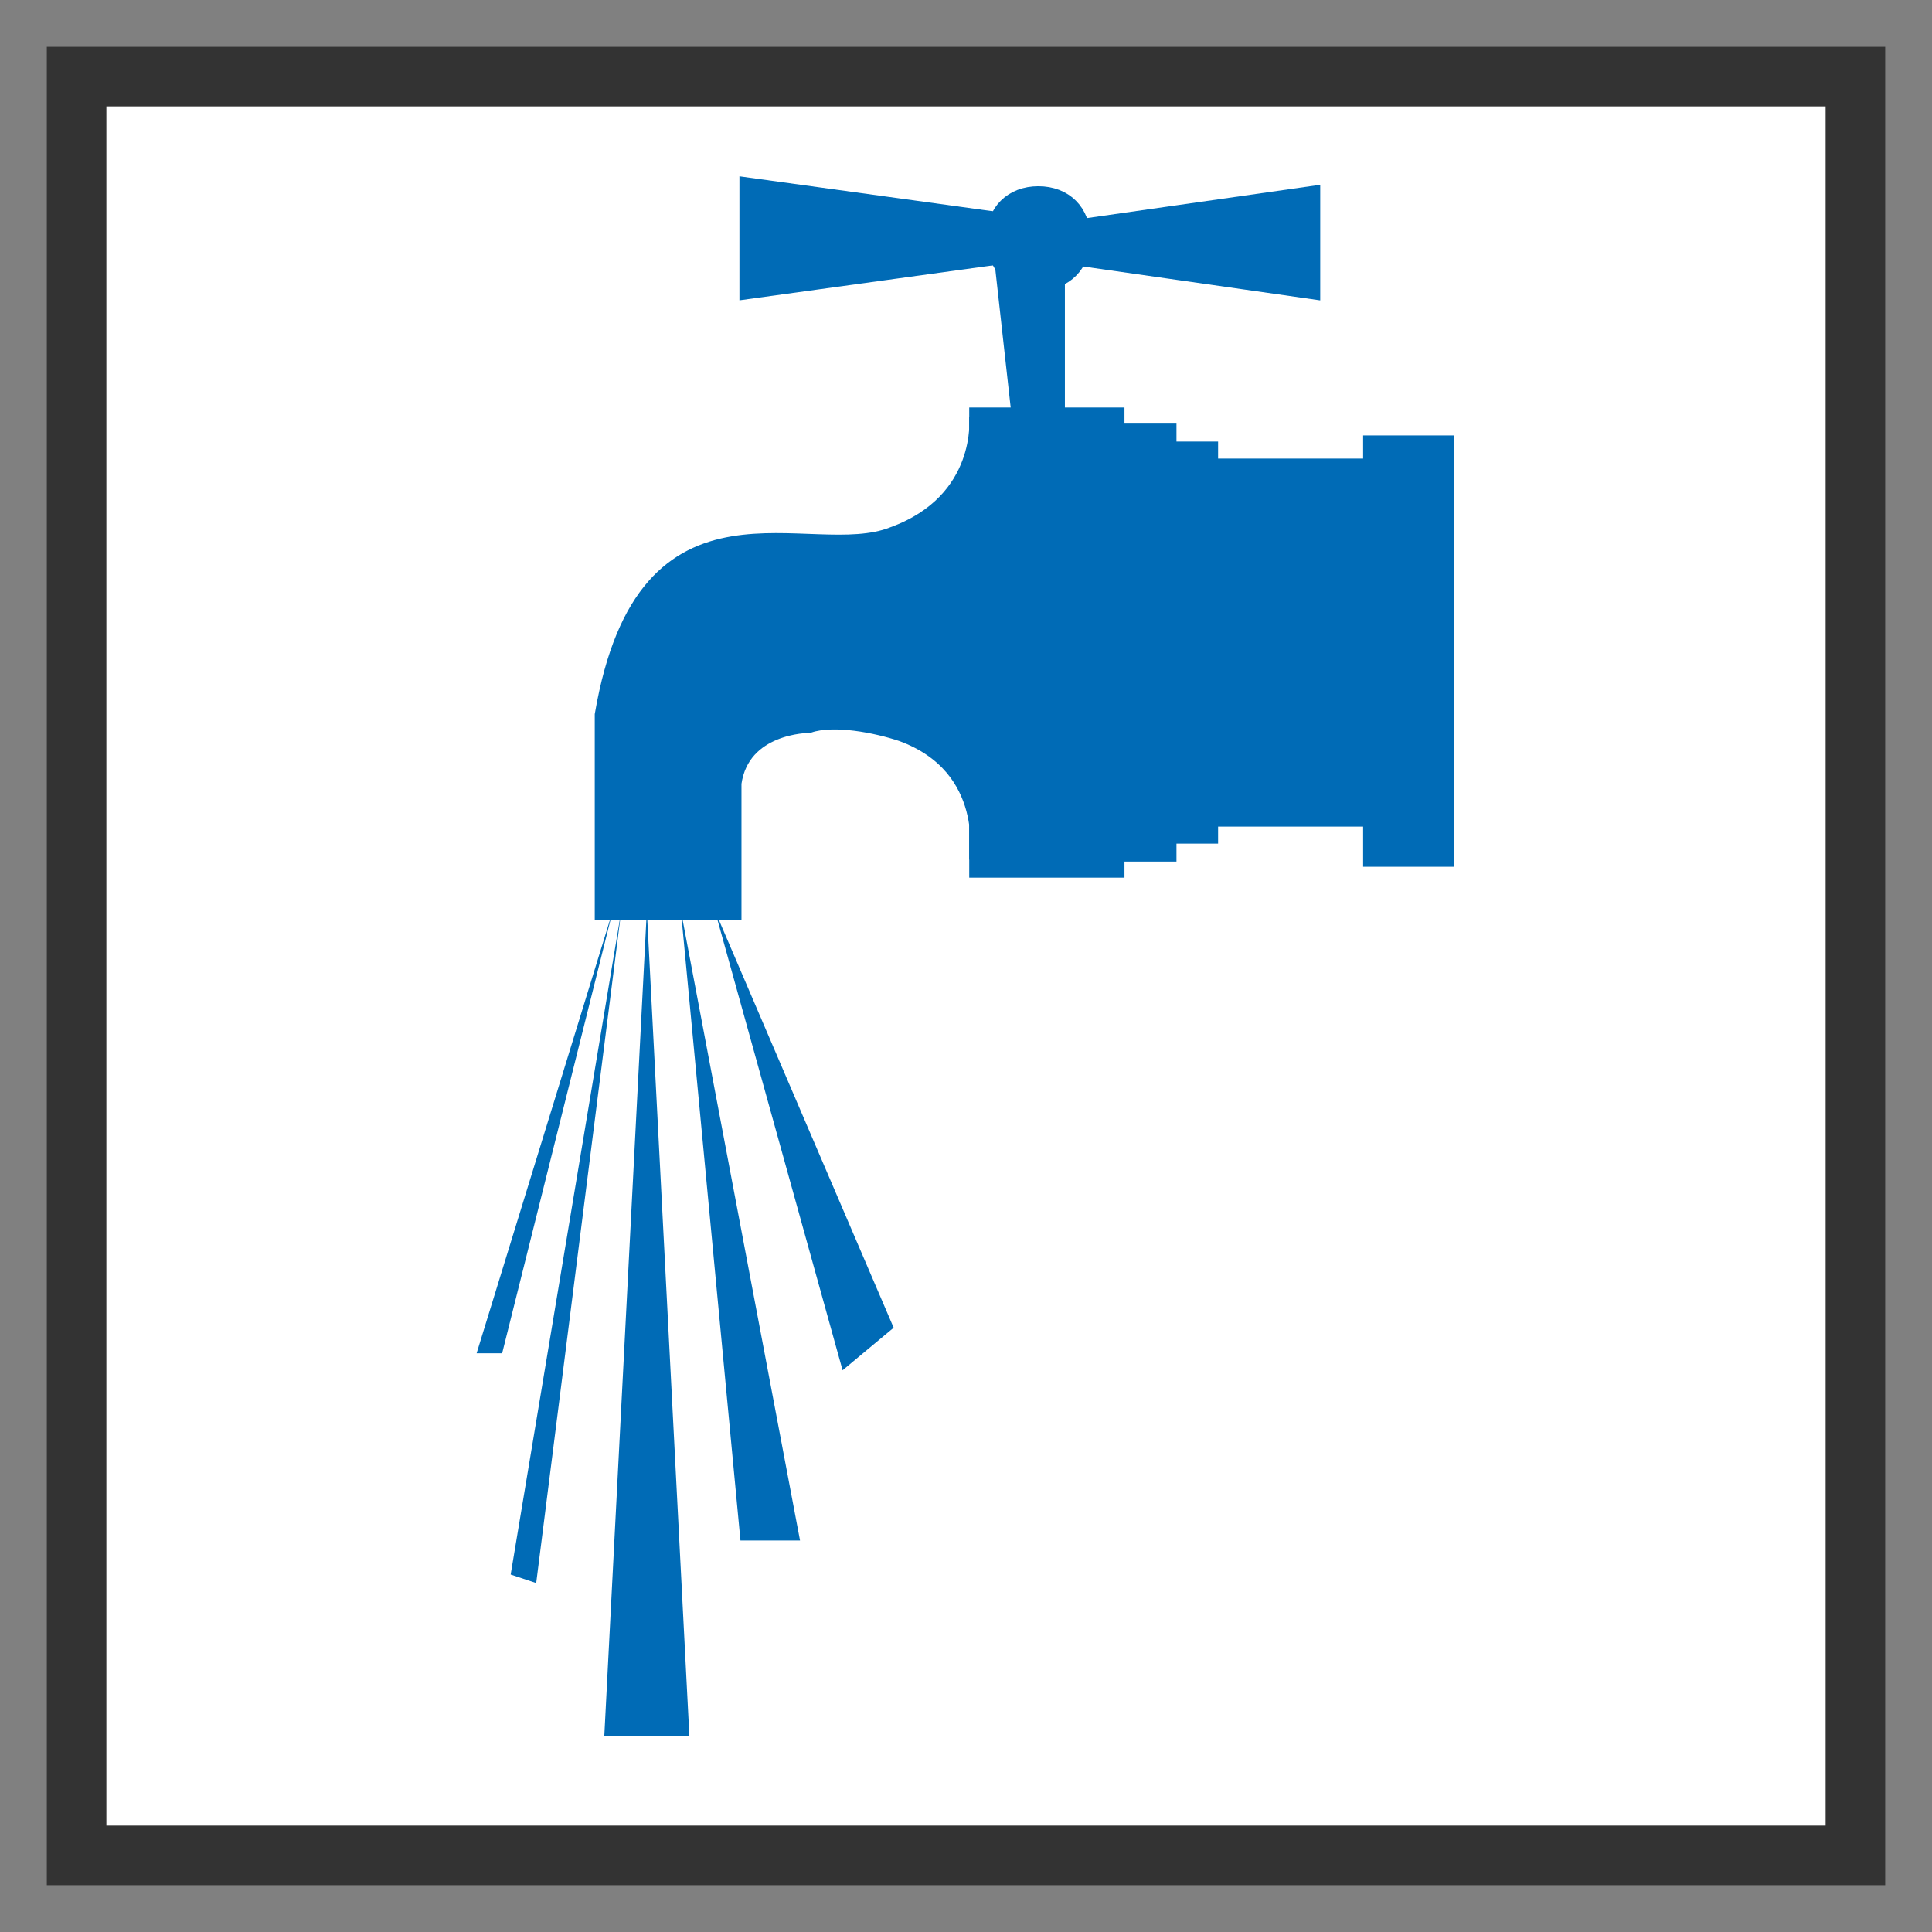 <?xml version="1.0" encoding="utf-8"?>
<!-- Generator: Adobe Illustrator 21.1.0, SVG Export Plug-In . SVG Version: 6.00 Build 0)  -->
<svg version="1.1" id="Layer_1" xmlns="http://www.w3.org/2000/svg" xmlns:xlink="http://www.w3.org/1999/xlink" x="0px" y="0px"
	 viewBox="0 0 22.7 22.7" style="enable-background:new 0 0 22.7 22.7;" xml:space="preserve">
<rect x="0" y="0" width="22.7" height="22.7" fill="#808080" stroke="none"/>
<style type="text/css">
	.st0{fill:#FFFFFF;stroke:#333333;stroke-width:0.7;stroke-miterlimit:3.864;}
	.st1{fill:#006BB6;stroke:#006BB6;stroke-width:0.168;stroke-miterlimit:3.864;}
	.st2{fill:#006BB6;stroke:#006BB6;stroke-width:0.224;stroke-miterlimit:3.864;}
	.st3{fill:#006BB6;stroke:#006BB6;stroke-width:0.246;stroke-miterlimit:3.864;}
	.st4{fill-rule:evenodd;clip-rule:evenodd;fill:#006BB6;stroke:#006BB6;stroke-width:0.224;stroke-miterlimit:3.864;}
	.st5{fill:#006BB6;}
</style>
<g>
	<rect x="0.9" y="0.9" class="st0" width="20.9" height="20.9"/>
	<polygon class="st1" points="16.1,5.2 17,5.2 17,10.1 16.1,10.1 16.1,5.2 	"/>
	<polygon class="st2" points="14,5.5 16.1,5.5 16.1,9.6 14,9.6 14,5.5 	"/>
	<polygon class="st2" points="13.6,5.3 14.2,5.3 14.2,9.8 13.6,9.8 13.6,5.3 	"/>
	<polygon class="st3" points="13,5.1 13.7,5.1 13.7,10 13,10 13,5.1 	"/>
	<polygon class="st2" points="11.5,4.9 13.1,4.9 13.1,10.2 11.5,10.2 11.5,4.9 	"/>
	<path class="st2" d="M11.7,2.8c0-0.3,0.2-0.5,0.5-0.5c0.3,0,0.5,0.2,0.5,0.5c0,0.3-0.2,0.5-0.5,0.5C11.9,3.3,11.7,3.1,11.7,2.8
		L11.7,2.8z"/>
	<polygon class="st2" points="11.8,3.1 12,4.9 12.4,4.9 12.4,3.2 11.8,3.1 	"/>
	<polygon class="st2" points="11.7,2.6 8.8,2.2 8.8,3.4 11.7,3 11.7,2.6 	"/>
	<polygon class="st2" points="12.6,2.7 15.4,2.3 15.4,3.4 12.6,3 12.6,2.7 	"/>
	<path class="st4" d="M11.5,4.9c0,0,0.1,1-1,1.4C9.5,6.7,7.6,5.5,7.1,8.4v2.3h1.5V9.2c0.1-0.7,0.9-0.7,0.9-0.7
		c0.3-0.1,0.8,0,1.1,0.1c1.1,0.4,0.9,1.5,0.9,1.5V4.9L11.5,4.9z"/>
	<polygon class="st5" points="7.2,10.7 5.6,15.9 5.9,15.9 7.2,10.7 	"/>
	<polygon class="st5" points="7.3,10.7 6,18.5 6.3,18.6 7.3,10.7 	"/>
	<polygon class="st5" points="7.6,10.7 7.1,20.4 8.1,20.4 7.6,10.7 	"/>
	<polygon class="st5" points="8,10.7 8.7,18.1 9.4,18.1 8,10.7 	"/>
	<polygon class="st5" points="8.4,10.7 9.9,16.1 10.5,15.6 8.4,10.7 	"/>
</g>
</svg>
